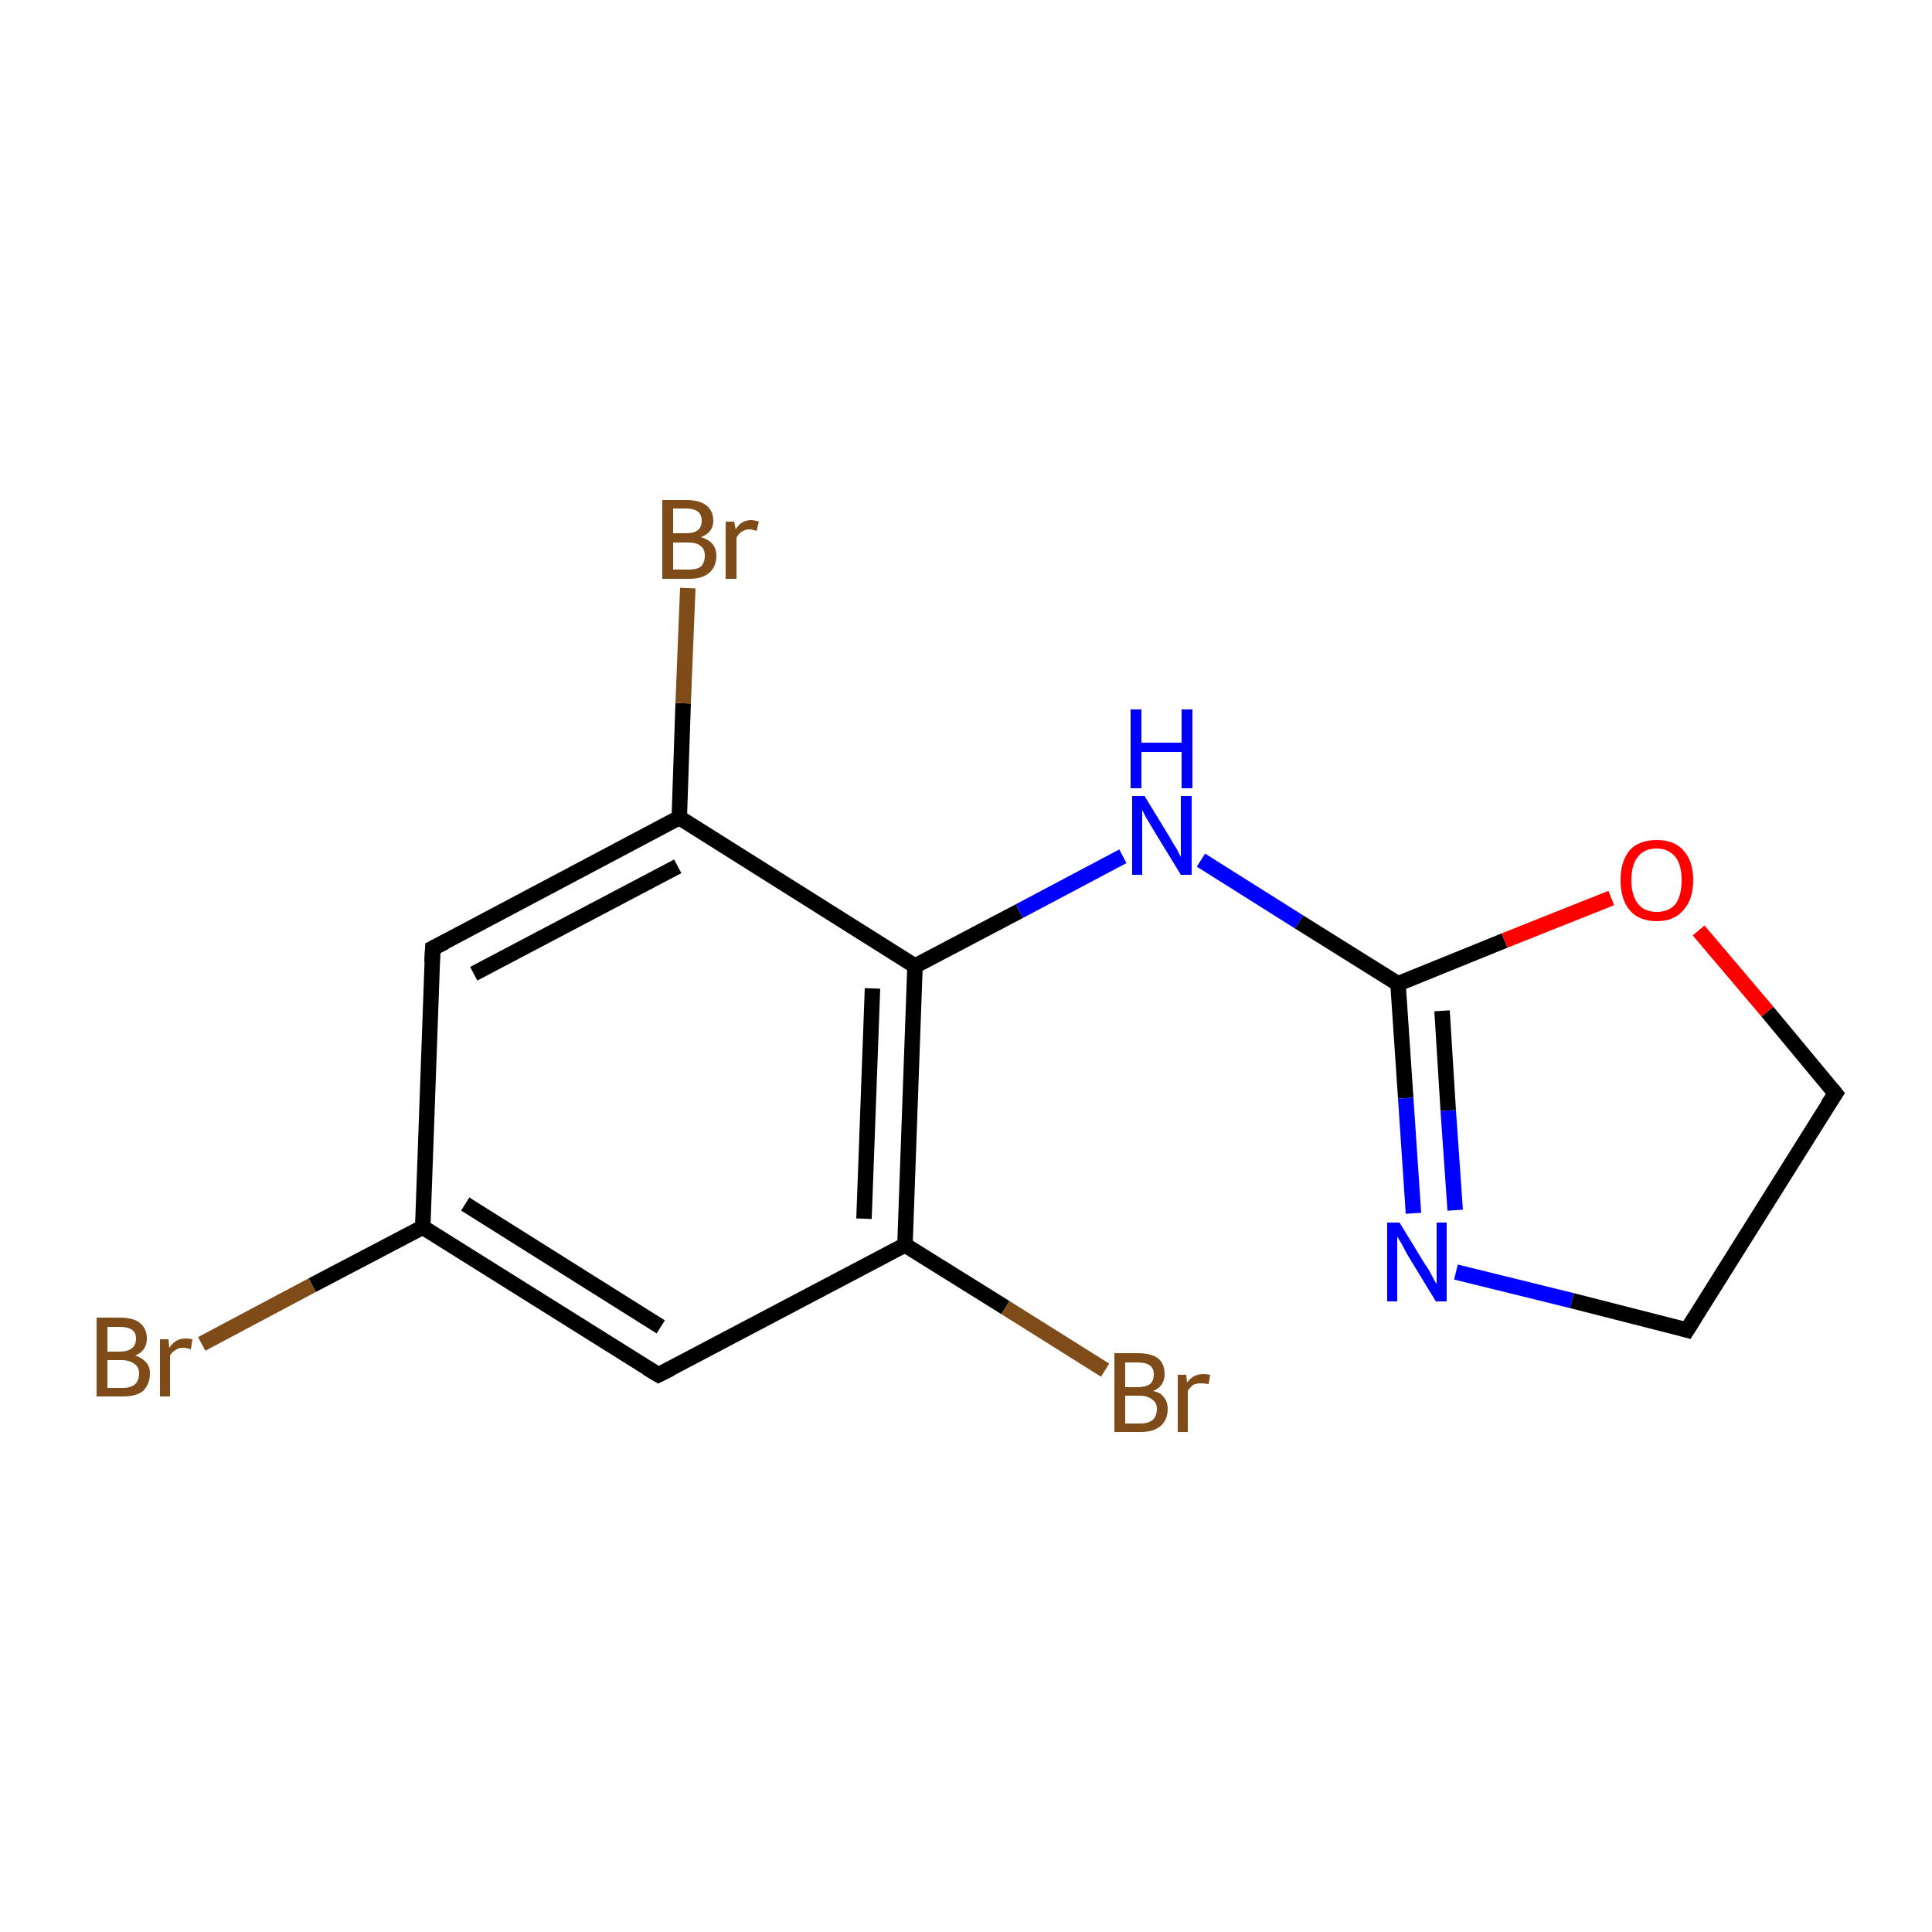 <?xml version='1.0' encoding='iso-8859-1'?>
<svg version='1.1' baseProfile='full'
              xmlns='http://www.w3.org/2000/svg'
                      xmlns:rdkit='http://www.rdkit.org/xml'
                      xmlns:xlink='http://www.w3.org/1999/xlink'
                  xml:space='preserve'
width='250px' height='250px' viewBox='0 0 250 250'>
<!-- END OF HEADER -->
<rect style='opacity:1.0;fill:#FFFFFF;stroke:none' width='250.0' height='250.0' x='0.0' y='0.0'> </rect>
<path class='bond-0 atom-0 atom-1' d='M 218.3,172.1 L 237.5,141.5' style='fill:none;fill-rule:evenodd;stroke:#000000;stroke-width:2.0px;stroke-linecap:butt;stroke-linejoin:miter;stroke-opacity:1' />
<path class='bond-1 atom-0 atom-12' d='M 218.3,172.1 L 203.4,168.3' style='fill:none;fill-rule:evenodd;stroke:#000000;stroke-width:2.0px;stroke-linecap:butt;stroke-linejoin:miter;stroke-opacity:1' />
<path class='bond-1 atom-0 atom-12' d='M 203.4,168.3 L 188.4,164.6' style='fill:none;fill-rule:evenodd;stroke:#0000FF;stroke-width:2.0px;stroke-linecap:butt;stroke-linejoin:miter;stroke-opacity:1' />
<path class='bond-2 atom-1 atom-14' d='M 237.5,141.5 L 228.7,130.9' style='fill:none;fill-rule:evenodd;stroke:#000000;stroke-width:2.0px;stroke-linecap:butt;stroke-linejoin:miter;stroke-opacity:1' />
<path class='bond-2 atom-1 atom-14' d='M 228.7,130.9 L 219.8,120.4' style='fill:none;fill-rule:evenodd;stroke:#FF0000;stroke-width:2.0px;stroke-linecap:butt;stroke-linejoin:miter;stroke-opacity:1' />
<path class='bond-3 atom-2 atom-4' d='M 85.2,177.9 L 54.7,158.8' style='fill:none;fill-rule:evenodd;stroke:#000000;stroke-width:2.0px;stroke-linecap:butt;stroke-linejoin:miter;stroke-opacity:1' />
<path class='bond-3 atom-2 atom-4' d='M 85.5,171.7 L 60.2,155.8' style='fill:none;fill-rule:evenodd;stroke:#000000;stroke-width:2.0px;stroke-linecap:butt;stroke-linejoin:miter;stroke-opacity:1' />
<path class='bond-4 atom-2 atom-5' d='M 85.2,177.9 L 117.1,161.1' style='fill:none;fill-rule:evenodd;stroke:#000000;stroke-width:2.0px;stroke-linecap:butt;stroke-linejoin:miter;stroke-opacity:1' />
<path class='bond-5 atom-3 atom-4' d='M 56.0,122.7 L 54.7,158.8' style='fill:none;fill-rule:evenodd;stroke:#000000;stroke-width:2.0px;stroke-linecap:butt;stroke-linejoin:miter;stroke-opacity:1' />
<path class='bond-6 atom-3 atom-6' d='M 56.0,122.7 L 87.9,105.8' style='fill:none;fill-rule:evenodd;stroke:#000000;stroke-width:2.0px;stroke-linecap:butt;stroke-linejoin:miter;stroke-opacity:1' />
<path class='bond-6 atom-3 atom-6' d='M 61.3,126.0 L 87.7,112.1' style='fill:none;fill-rule:evenodd;stroke:#000000;stroke-width:2.0px;stroke-linecap:butt;stroke-linejoin:miter;stroke-opacity:1' />
<path class='bond-7 atom-4 atom-9' d='M 54.7,158.8 L 40.4,166.3' style='fill:none;fill-rule:evenodd;stroke:#000000;stroke-width:2.0px;stroke-linecap:butt;stroke-linejoin:miter;stroke-opacity:1' />
<path class='bond-7 atom-4 atom-9' d='M 40.4,166.3 L 26.1,173.9' style='fill:none;fill-rule:evenodd;stroke:#7F4C19;stroke-width:2.0px;stroke-linecap:butt;stroke-linejoin:miter;stroke-opacity:1' />
<path class='bond-8 atom-5 atom-7' d='M 117.1,161.1 L 118.4,125.0' style='fill:none;fill-rule:evenodd;stroke:#000000;stroke-width:2.0px;stroke-linecap:butt;stroke-linejoin:miter;stroke-opacity:1' />
<path class='bond-8 atom-5 atom-7' d='M 111.8,157.7 L 112.9,127.9' style='fill:none;fill-rule:evenodd;stroke:#000000;stroke-width:2.0px;stroke-linecap:butt;stroke-linejoin:miter;stroke-opacity:1' />
<path class='bond-9 atom-5 atom-10' d='M 117.1,161.1 L 130.1,169.2' style='fill:none;fill-rule:evenodd;stroke:#000000;stroke-width:2.0px;stroke-linecap:butt;stroke-linejoin:miter;stroke-opacity:1' />
<path class='bond-9 atom-5 atom-10' d='M 130.1,169.2 L 143.0,177.3' style='fill:none;fill-rule:evenodd;stroke:#7F4C19;stroke-width:2.0px;stroke-linecap:butt;stroke-linejoin:miter;stroke-opacity:1' />
<path class='bond-10 atom-6 atom-7' d='M 87.9,105.8 L 118.4,125.0' style='fill:none;fill-rule:evenodd;stroke:#000000;stroke-width:2.0px;stroke-linecap:butt;stroke-linejoin:miter;stroke-opacity:1' />
<path class='bond-11 atom-6 atom-11' d='M 87.9,105.8 L 88.4,91.0' style='fill:none;fill-rule:evenodd;stroke:#000000;stroke-width:2.0px;stroke-linecap:butt;stroke-linejoin:miter;stroke-opacity:1' />
<path class='bond-11 atom-6 atom-11' d='M 88.4,91.0 L 89.0,76.1' style='fill:none;fill-rule:evenodd;stroke:#7F4C19;stroke-width:2.0px;stroke-linecap:butt;stroke-linejoin:miter;stroke-opacity:1' />
<path class='bond-12 atom-7 atom-13' d='M 118.4,125.0 L 131.9,117.9' style='fill:none;fill-rule:evenodd;stroke:#000000;stroke-width:2.0px;stroke-linecap:butt;stroke-linejoin:miter;stroke-opacity:1' />
<path class='bond-12 atom-7 atom-13' d='M 131.9,117.9 L 145.3,110.8' style='fill:none;fill-rule:evenodd;stroke:#0000FF;stroke-width:2.0px;stroke-linecap:butt;stroke-linejoin:miter;stroke-opacity:1' />
<path class='bond-13 atom-8 atom-12' d='M 180.9,127.3 L 181.9,142.1' style='fill:none;fill-rule:evenodd;stroke:#000000;stroke-width:2.0px;stroke-linecap:butt;stroke-linejoin:miter;stroke-opacity:1' />
<path class='bond-13 atom-8 atom-12' d='M 181.9,142.1 L 182.9,157.0' style='fill:none;fill-rule:evenodd;stroke:#0000FF;stroke-width:2.0px;stroke-linecap:butt;stroke-linejoin:miter;stroke-opacity:1' />
<path class='bond-13 atom-8 atom-12' d='M 186.6,130.8 L 187.4,143.7' style='fill:none;fill-rule:evenodd;stroke:#000000;stroke-width:2.0px;stroke-linecap:butt;stroke-linejoin:miter;stroke-opacity:1' />
<path class='bond-13 atom-8 atom-12' d='M 187.4,143.7 L 188.3,156.6' style='fill:none;fill-rule:evenodd;stroke:#0000FF;stroke-width:2.0px;stroke-linecap:butt;stroke-linejoin:miter;stroke-opacity:1' />
<path class='bond-14 atom-8 atom-13' d='M 180.9,127.3 L 168.1,119.3' style='fill:none;fill-rule:evenodd;stroke:#000000;stroke-width:2.0px;stroke-linecap:butt;stroke-linejoin:miter;stroke-opacity:1' />
<path class='bond-14 atom-8 atom-13' d='M 168.1,119.3 L 155.4,111.3' style='fill:none;fill-rule:evenodd;stroke:#0000FF;stroke-width:2.0px;stroke-linecap:butt;stroke-linejoin:miter;stroke-opacity:1' />
<path class='bond-15 atom-8 atom-14' d='M 180.9,127.3 L 194.7,121.7' style='fill:none;fill-rule:evenodd;stroke:#000000;stroke-width:2.0px;stroke-linecap:butt;stroke-linejoin:miter;stroke-opacity:1' />
<path class='bond-15 atom-8 atom-14' d='M 194.7,121.7 L 208.5,116.2' style='fill:none;fill-rule:evenodd;stroke:#FF0000;stroke-width:2.0px;stroke-linecap:butt;stroke-linejoin:miter;stroke-opacity:1' />
<path d='M 219.3,170.5 L 218.3,172.1 L 217.6,171.9' style='fill:none;stroke:#000000;stroke-width:2.0px;stroke-linecap:butt;stroke-linejoin:miter;stroke-opacity:1;' />
<path d='M 236.5,143.0 L 237.5,141.5 L 237.1,141.0' style='fill:none;stroke:#000000;stroke-width:2.0px;stroke-linecap:butt;stroke-linejoin:miter;stroke-opacity:1;' />
<path d='M 83.7,177.0 L 85.2,177.9 L 86.8,177.1' style='fill:none;stroke:#000000;stroke-width:2.0px;stroke-linecap:butt;stroke-linejoin:miter;stroke-opacity:1;' />
<path d='M 55.9,124.5 L 56.0,122.7 L 57.6,121.9' style='fill:none;stroke:#000000;stroke-width:2.0px;stroke-linecap:butt;stroke-linejoin:miter;stroke-opacity:1;' />
<path class='atom-9' d='M 17.5 175.4
Q 18.4 175.7, 18.9 176.3
Q 19.4 176.8, 19.4 177.7
Q 19.4 179.1, 18.5 180.0
Q 17.6 180.7, 15.9 180.7
L 12.5 180.7
L 12.5 170.5
L 15.5 170.5
Q 17.3 170.5, 18.1 171.2
Q 19.0 171.9, 19.0 173.2
Q 19.0 174.8, 17.5 175.4
M 13.9 171.7
L 13.9 174.9
L 15.5 174.9
Q 16.5 174.9, 17.0 174.5
Q 17.6 174.1, 17.6 173.2
Q 17.6 171.7, 15.5 171.7
L 13.9 171.7
M 15.9 179.6
Q 16.9 179.6, 17.5 179.1
Q 18.0 178.6, 18.0 177.7
Q 18.0 176.9, 17.4 176.5
Q 16.8 176.0, 15.7 176.0
L 13.9 176.0
L 13.9 179.6
L 15.9 179.6
' fill='#7F4C19'/>
<path class='atom-9' d='M 21.8 173.3
L 21.9 174.4
Q 22.7 173.2, 24.0 173.2
Q 24.4 173.2, 24.9 173.3
L 24.7 174.6
Q 24.1 174.4, 23.7 174.4
Q 23.1 174.4, 22.7 174.7
Q 22.3 174.9, 22.0 175.4
L 22.0 180.7
L 20.7 180.7
L 20.7 173.3
L 21.8 173.3
' fill='#7F4C19'/>
<path class='atom-10' d='M 149.2 180.0
Q 150.2 180.2, 150.6 180.8
Q 151.1 181.4, 151.1 182.3
Q 151.1 183.7, 150.2 184.5
Q 149.3 185.3, 147.6 185.3
L 144.2 185.3
L 144.2 175.1
L 147.2 175.1
Q 149.0 175.1, 149.9 175.8
Q 150.7 176.5, 150.7 177.8
Q 150.7 179.4, 149.2 180.0
M 145.6 176.3
L 145.6 179.5
L 147.2 179.5
Q 148.2 179.5, 148.8 179.1
Q 149.3 178.7, 149.3 177.8
Q 149.3 176.3, 147.2 176.3
L 145.6 176.3
M 147.6 184.2
Q 148.6 184.2, 149.2 183.7
Q 149.7 183.2, 149.7 182.3
Q 149.7 181.5, 149.1 181.1
Q 148.5 180.6, 147.4 180.6
L 145.6 180.6
L 145.6 184.2
L 147.6 184.2
' fill='#7F4C19'/>
<path class='atom-10' d='M 153.5 177.9
L 153.6 178.9
Q 154.4 177.8, 155.7 177.8
Q 156.1 177.8, 156.6 177.9
L 156.4 179.1
Q 155.8 179.0, 155.4 179.0
Q 154.8 179.0, 154.4 179.2
Q 154.0 179.5, 153.7 180.0
L 153.7 185.3
L 152.4 185.3
L 152.4 177.9
L 153.5 177.9
' fill='#7F4C19'/>
<path class='atom-11' d='M 90.7 69.5
Q 91.7 69.8, 92.2 70.4
Q 92.7 71.0, 92.7 71.9
Q 92.7 73.3, 91.8 74.1
Q 90.9 74.9, 89.2 74.9
L 85.7 74.9
L 85.7 64.7
L 88.8 64.7
Q 90.5 64.7, 91.4 65.4
Q 92.3 66.1, 92.3 67.4
Q 92.3 68.9, 90.7 69.5
M 87.1 65.8
L 87.1 69.0
L 88.8 69.0
Q 89.8 69.0, 90.3 68.6
Q 90.8 68.2, 90.8 67.4
Q 90.8 65.8, 88.8 65.8
L 87.1 65.8
M 89.2 73.7
Q 90.2 73.7, 90.7 73.3
Q 91.2 72.8, 91.2 71.9
Q 91.2 71.0, 90.6 70.6
Q 90.1 70.2, 89.0 70.2
L 87.1 70.2
L 87.1 73.7
L 89.2 73.7
' fill='#7F4C19'/>
<path class='atom-11' d='M 95.0 67.5
L 95.2 68.5
Q 95.9 67.3, 97.2 67.3
Q 97.6 67.3, 98.2 67.5
L 97.9 68.7
Q 97.3 68.5, 97.0 68.5
Q 96.4 68.5, 96.0 68.8
Q 95.6 69.0, 95.3 69.6
L 95.3 74.9
L 93.9 74.9
L 93.9 67.5
L 95.0 67.5
' fill='#7F4C19'/>
<path class='atom-12' d='M 181.1 158.2
L 184.4 163.6
Q 184.8 164.1, 185.3 165.1
Q 185.8 166.1, 185.9 166.1
L 185.9 158.2
L 187.2 158.2
L 187.2 168.4
L 185.8 168.4
L 182.2 162.5
Q 181.8 161.8, 181.4 161.0
Q 180.9 160.2, 180.8 160.0
L 180.8 168.4
L 179.5 168.4
L 179.5 158.2
L 181.1 158.2
' fill='#0000FF'/>
<path class='atom-13' d='M 148.1 103.0
L 151.4 108.4
Q 151.7 109.0, 152.3 109.9
Q 152.8 110.9, 152.8 110.9
L 152.8 103.0
L 154.2 103.0
L 154.2 113.2
L 152.8 113.2
L 149.2 107.3
Q 148.8 106.6, 148.3 105.8
Q 147.9 105.0, 147.8 104.8
L 147.8 113.2
L 146.5 113.2
L 146.5 103.0
L 148.1 103.0
' fill='#0000FF'/>
<path class='atom-13' d='M 146.3 91.8
L 147.7 91.8
L 147.7 96.1
L 152.9 96.1
L 152.9 91.8
L 154.3 91.8
L 154.3 102.0
L 152.9 102.0
L 152.9 97.3
L 147.7 97.3
L 147.7 102.0
L 146.3 102.0
L 146.3 91.8
' fill='#0000FF'/>
<path class='atom-14' d='M 209.7 113.9
Q 209.7 111.4, 210.9 110.0
Q 212.1 108.7, 214.4 108.7
Q 216.6 108.7, 217.8 110.0
Q 219.1 111.4, 219.1 113.9
Q 219.1 116.4, 217.8 117.8
Q 216.6 119.2, 214.4 119.2
Q 212.1 119.2, 210.9 117.8
Q 209.7 116.4, 209.7 113.9
M 214.4 118.0
Q 215.9 118.0, 216.8 117.0
Q 217.6 115.9, 217.6 113.9
Q 217.6 111.9, 216.8 110.9
Q 215.9 109.8, 214.4 109.8
Q 212.8 109.8, 212.0 110.8
Q 211.1 111.8, 211.1 113.9
Q 211.1 115.9, 212.0 117.0
Q 212.8 118.0, 214.4 118.0
' fill='#FF0000'/>
</svg>
